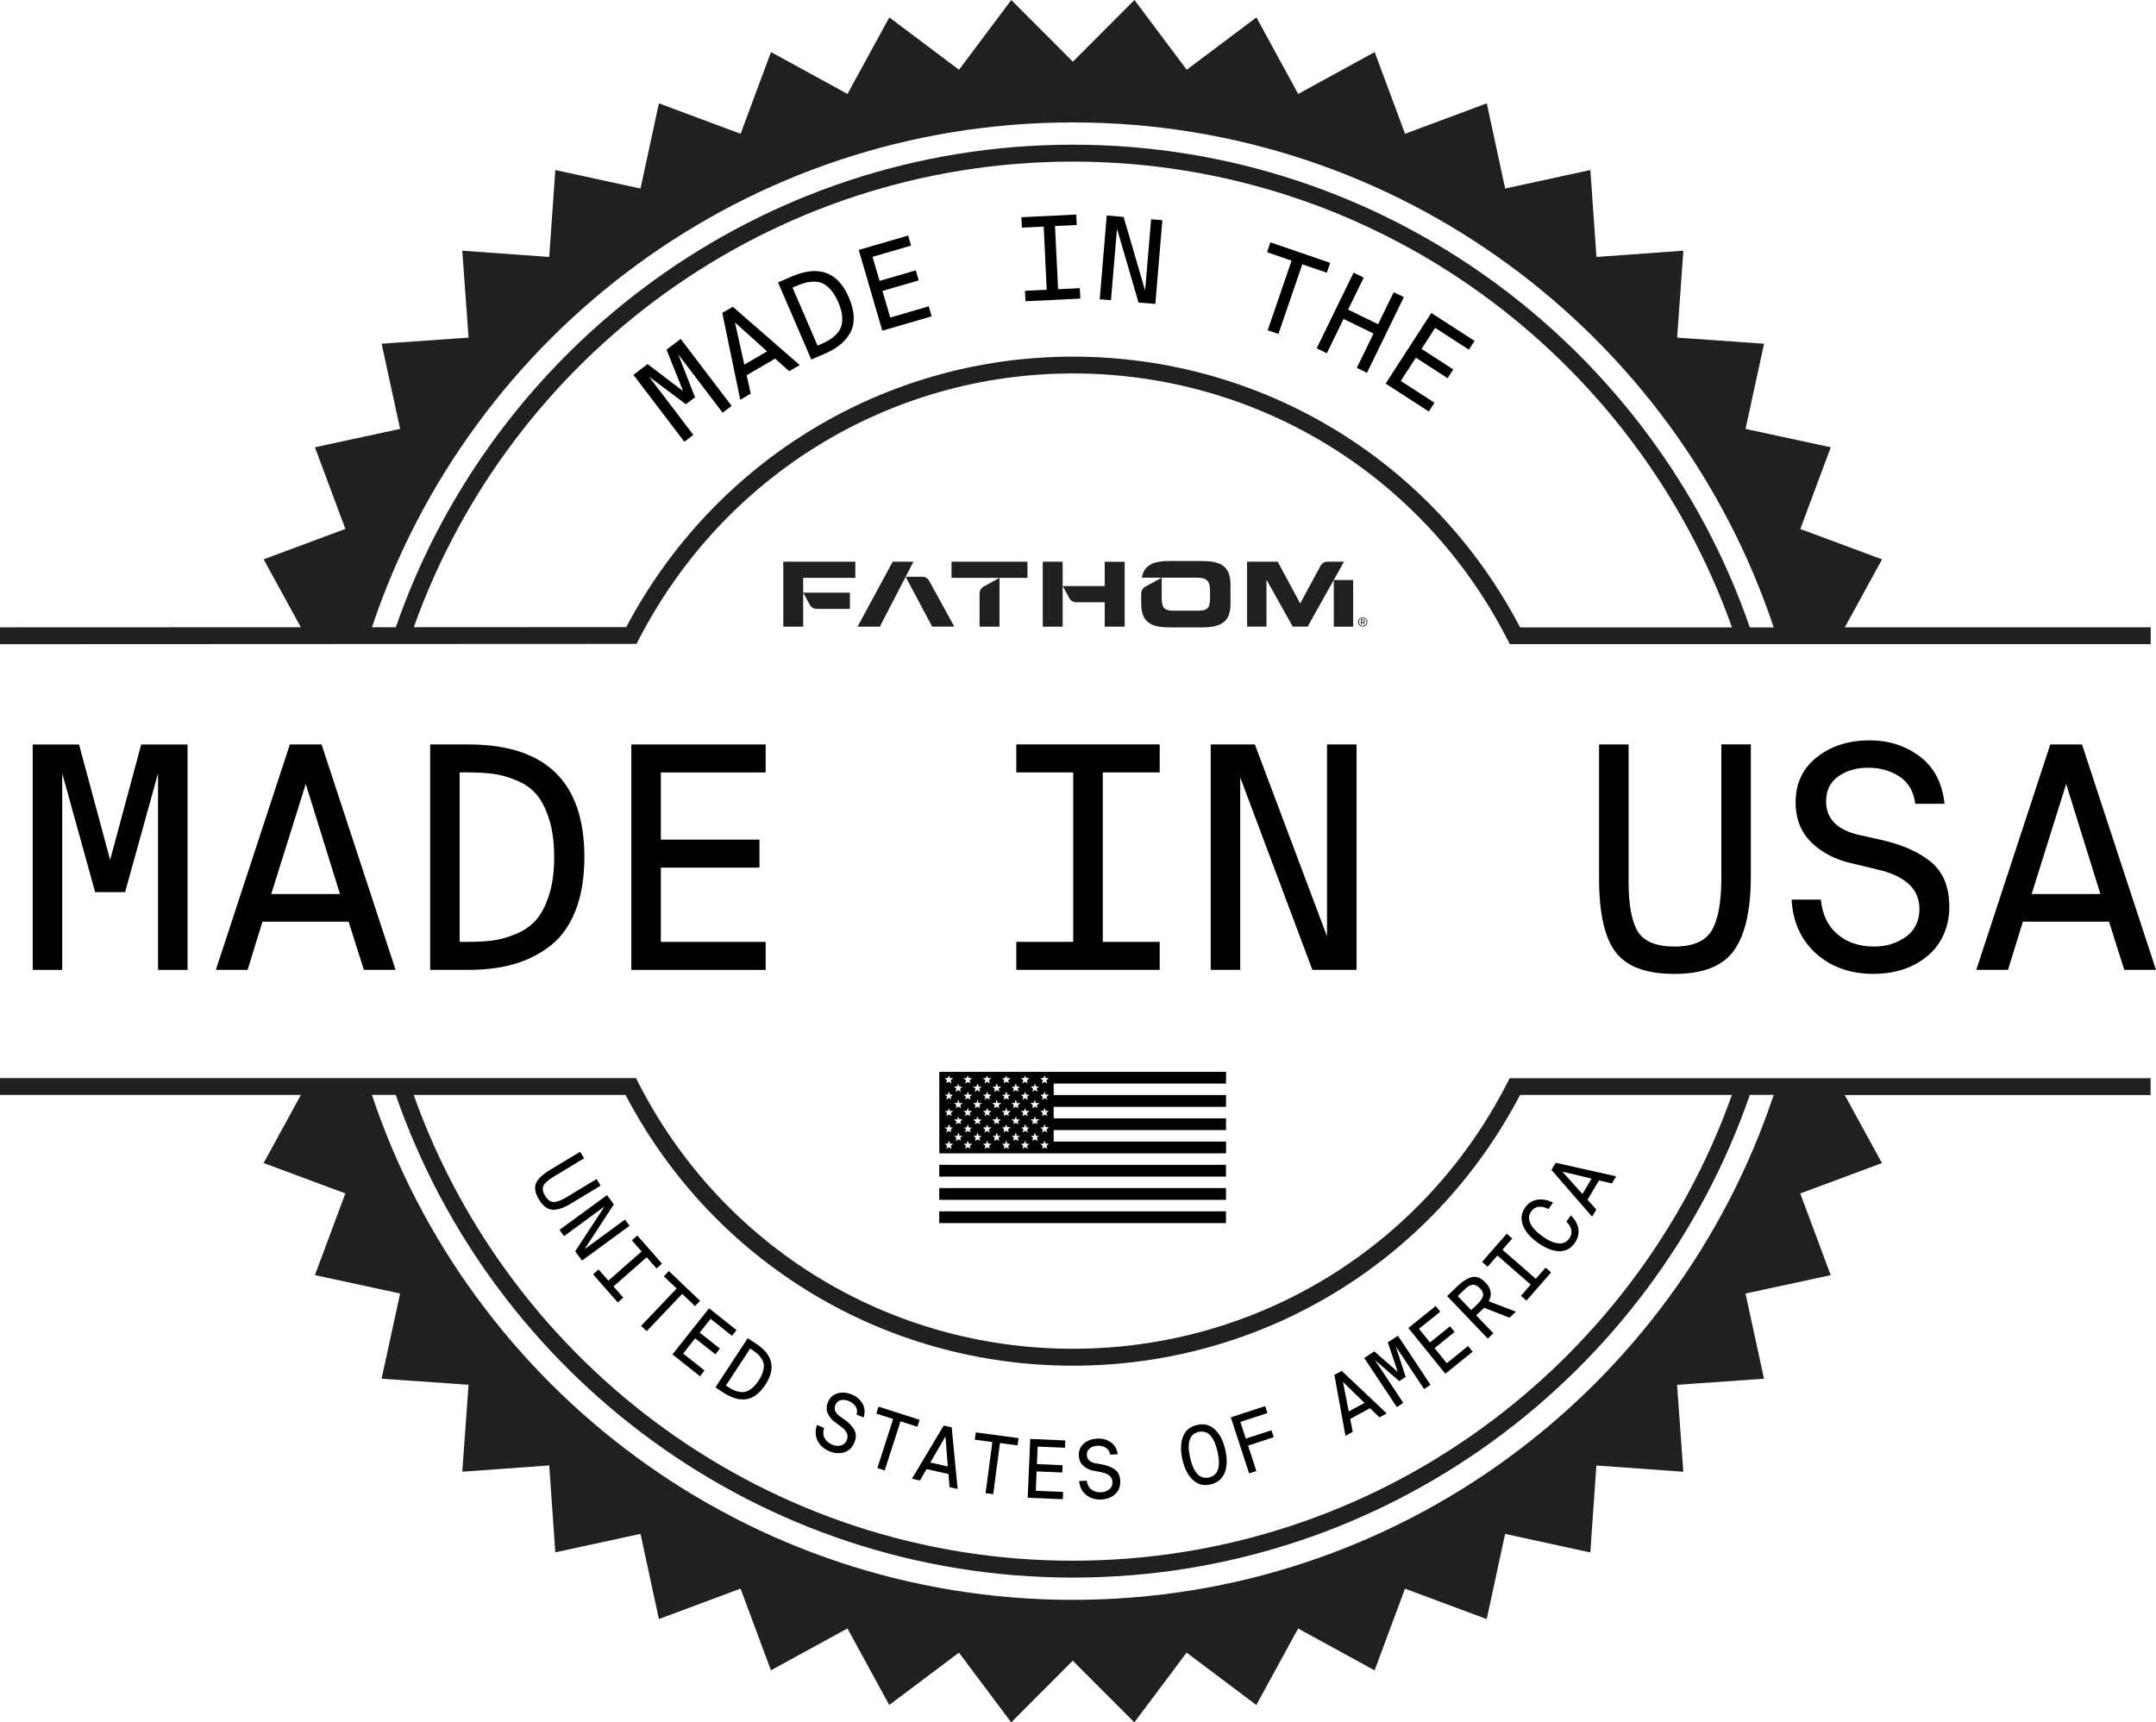 <?xml version="1.0" encoding="UTF-8"?>
<svg id="Layer_2" data-name="Layer 2" xmlns="http://www.w3.org/2000/svg" width="371.75" height="297" viewBox="0 0 371.75 297">
  <defs>
    <style>
      .cls-1 {
        fill: #202020;
      }
    </style>
  </defs>
  <g id="Layer_1-2" data-name="Layer 1">
    <g>
      <g>
        <g>
          <path class="cls-1" d="M318.09,108.19l6.42-11.73-14.09-5.24,5.25-14.09-14.69-3.17,3.19-14.69-14.99-1.05,1.08-14.99-14.99,1.08-1.05-14.99-14.69,3.19-3.17-14.69-14.09,5.25-5.24-14.09-13.19,7.22-7.2-13.2-12.02,9.03-9.01-12.03-10.62,10.64L174.37,0l-9.01,12.03-12.02-9.03-7.21,13.2-13.19-7.22-5.24,14.09-14.09-5.25-3.17,14.69-14.69-3.19-1.05,14.99-14.99-1.08,1.08,14.99-14.99,1.05,3.19,14.69-14.69,3.17,5.25,14.08-14.09,5.24,6.41,11.71-51.87.02v2.91l108.86-.05h.89s.41-.79.41-.79c14.62-28.28,43.29-45.85,74.83-45.85,31.76,0,60.47,17.58,74.93,45.89l.41.79h110.51s0-2.91,0-2.91h-52.74ZM184.98,21.11c56.26,0,103.98,36.49,120.85,87.08h-4.11c-16.75-48.38-62.73-83.24-116.74-83.24-54,0-99.96,34.84-116.73,83.21h-4.11c16.88-50.58,64.59-87.05,120.84-87.05ZM184.99,61.5c-32.34,0-61.76,17.85-77.01,46.64l-36.63.02c16.64-46.73,61.27-80.29,113.64-80.29,52.38,0,97.02,33.58,113.65,80.32h-36.53c-15.09-28.82-44.55-46.69-77.11-46.69Z"/>
          <path class="cls-1" d="M259.92,186.69c-14.46,28.31-43.17,45.9-74.93,45.9-31.76,0-60.47-17.58-74.93-45.89l-.4-.79H0s0,2.91,0,2.91h51.88s-6.42,11.74-6.42,11.74l14.09,5.24-5.25,14.09,14.69,3.17-3.19,14.69,14.99,1.05-1.08,14.99,14.99-1.08,1.05,14.99,14.69-3.19,3.17,14.69,14.08-5.25,5.24,14.09,13.19-7.22,7.21,13.2,12.02-9.03,9.01,12.03,10.61-10.64,10.62,10.64,9.01-12.03,12.02,9.03,7.21-13.19,13.19,7.22,5.24-14.09,14.09,5.25,3.17-14.69,14.69,3.19,1.05-14.99,14.99,1.08-1.08-14.99,14.99-1.05-3.19-14.69,14.69-3.17-5.25-14.09,14.09-5.24-6.42-11.73h52.74v-2.91h-110.51s-.41.79-.41.79ZM184.98,275.89c-56.26,0-103.98-36.49-120.85-87.08h4.11c16.76,48.38,62.73,83.24,116.74,83.24,54.01,0,99.98-34.86,116.74-83.24h4.11c-16.87,50.59-64.59,87.08-120.85,87.08ZM298.63,188.81c-16.63,46.75-61.27,80.33-113.65,80.33-52.38,0-97.02-33.58-113.65-80.32h36.53c15.09,28.82,44.55,46.69,77.12,46.69,32.56,0,62.03-17.87,77.12-46.69h36.53Z"/>
        </g>
        <g>
          <g>
            <path class="cls-1" d="M168.9,102.34v5.73h3.44v-8.42l-2.73,1.5c-.43.24-.7.69-.7,1.19Z"/>
            <polygon class="cls-1" points="164.07 99.65 172.33 99.65 177.16 99.65 177.16 96.86 164.07 96.86 164.07 99.65"/>
            <path class="cls-1" d="M207.23,96.74h-5.51c-2.68,0-4.43.58-4.84,2.88h9.61c1.81,0,2.15.85,2.15,2.24v1.21c0,1.62-.34,2.24-1.97,2.24h-4.39c-1.62,0-1.97-.62-1.97-2.24v-1.21c0-.1,0-.19,0-.28h0v-1.96l-2.84,1.56c-.43.23-.69.68-.69,1.17v1.79c0,3.28,1.84,4.05,4.94,4.05h5.51c3.09,0,4.94-.77,4.94-4.05v-3.34c0-3.28-1.84-4.05-4.94-4.05Z"/>
            <polygon class="cls-1" points="153.93 96.86 147.86 108.07 151.7 108.07 156.16 99.46 157.5 96.86 153.93 96.86"/>
            <path class="cls-1" d="M159.02,99.46h-2.87l4.58,8.6h3.82l-4.34-7.9c-.24-.44-.7-.71-1.19-.71Z"/>
            <rect class="cls-1" x="229.98" y="100.02" width="3.34" height="8.05"/>
            <path class="cls-1" d="M228.87,96.86c-.49,0-.94.27-1.17.7l-3.51,6.51-3.88-7.21h-5.28v11.2h3.34v-8.05h.03l4.5,8.05h2.57l6.27-11.2h-2.88Z"/>
            <path class="cls-1" d="M135.05,108.07h3.44v-5.86l1.15,2.1c.23.42.68.69,1.16.69h5.75v-2.79h-8.06v-2.56h8.99v-2.79h-12.42v11.2Z"/>
            <polygon class="cls-1" points="179.8 96.86 179.8 108.07 183.23 108.07 183.23 101.07 183.23 96.86 179.8 96.86"/>
            <path class="cls-1" d="M190.48,101.07h-7.24l1.15,2.1c.23.42.68.69,1.16.69h4.93v4.21h3.44v-11.2h-3.44v4.21Z"/>
          </g>
          <path class="cls-1" d="M234.24,106.94c.04-.1.1-.18.17-.25.07-.07.16-.13.26-.17.1-.04.2-.06.31-.06s.21.02.31.06c.1.04.18.1.25.17.07.07.13.16.17.25s.06.2.06.31-.02.22-.06.32-.1.18-.17.25c-.07.07-.16.13-.25.17-.1.04-.2.06-.31.06s-.21-.02-.31-.06c-.1-.04-.18-.1-.26-.17s-.13-.16-.17-.25c-.04-.1-.06-.2-.06-.32s.02-.22.06-.31ZM234.37,107.52c.03.08.08.16.14.22.06.06.13.11.21.14s.17.05.26.05.18-.02.26-.05.15-.08.21-.14c.06-.06.11-.13.14-.22.03-.08.05-.17.05-.27s-.02-.18-.05-.27c-.03-.08-.08-.15-.14-.21s-.13-.11-.21-.14c-.08-.03-.17-.05-.26-.05s-.18.02-.26.05c-.08.03-.15.08-.21.14s-.11.13-.14.21c-.03.08-.05.17-.05.27s.02.19.05.27ZM235.03,106.79c.11,0,.19.02.25.07.05.04.08.11.08.2,0,.08-.02.15-.07.18-.05.04-.11.06-.18.07l.27.41h-.16l-.25-.4h-.15v.4h-.15v-.93h.36ZM234.97,107.2s.06,0,.09,0c.03,0,.06,0,.08-.02.02,0,.04-.03.05-.05s.02-.05.02-.09c0-.03,0-.06-.02-.07-.01-.02-.03-.03-.05-.04-.02,0-.04-.02-.07-.02-.03,0-.05,0-.07,0h-.19v.3h.15Z"/>
        </g>
      </g>
      <g>
        <path d="M21.56,153.85h-5.15l-5.68-20.48v33.89h-5.09v-38.87h7.99l5.36,19.89,5.36-19.89h7.99v38.87h-5.09v-33.89l-5.68,20.48Z"/>
        <path d="M55.45,128.38l12.76,38.87h-5.47l-2.63-8.31h-14.85l-2.57,8.31h-5.47l12.76-38.87h5.47ZM52.72,135.19l-5.95,18.98h11.85l-5.9-18.98Z"/>
        <path d="M74.16,128.38h6.65c13.3,0,19.95,6.47,19.95,19.41,0,3.58-.51,6.66-1.53,9.25-1.02,2.59-2.47,4.61-4.34,6.06-1.88,1.45-3.97,2.5-6.27,3.16-2.31.66-4.91.99-7.8.99h-6.65v-38.87ZM94.67,154.36c.59-1.84.88-4.03.88-6.57s-.29-4.73-.88-6.57c-.59-1.84-1.33-3.27-2.23-4.29-.89-1.02-2.05-1.81-3.46-2.39-1.41-.57-2.73-.94-3.97-1.1-1.23-.16-2.69-.24-4.37-.24h-1.39v29.22h1.39c1.68,0,3.14-.08,4.37-.24,1.23-.16,2.55-.54,3.97-1.13,1.41-.59,2.56-1.39,3.46-2.41.89-1.02,1.64-2.45,2.23-4.29Z"/>
        <path d="M108.86,167.25v-38.87h23.16v4.83h-18.07v11.58h17v4.83h-17v12.81h18.07v4.83h-23.16Z"/>
        <path d="M175.24,133.2v-4.83h24.72v4.83h-9.81v29.22h9.81v4.83h-24.72v-4.83h9.81v-29.22h-9.81Z"/>
        <path d="M233.9,167.25h-7.61l-12.44-33.19v33.19h-5.09v-38.87h7.61l12.44,33.08v-33.08h5.09v38.87Z"/>
        <path d="M275.72,128.38h5.09v23.65c0,4.04.54,6.92,1.61,8.63,1.07,1.72,3.18,2.57,6.33,2.57s5.32-.93,6.41-2.79c1.09-1.86,1.64-4.86,1.64-9.01v-23.06h5.09v22.63c0,5.9-.96,10.2-2.9,12.9-1.93,2.7-5.34,4.05-10.24,4.05s-8.2-1.23-10.13-3.7c-1.93-2.47-2.9-6.74-2.9-12.81v-23.06Z"/>
        <path d="M319.42,148.91c-2.82-.61-5.17-1.8-7.02-3.57s-2.79-4.1-2.79-7c0-3.25,1.22-5.84,3.67-7.77s5.48-2.9,9.09-2.9c3.29,0,6.17.92,8.63,2.76s3.9,4.57,4.29,8.18h-5.04c-.29-2.14-1.21-3.72-2.76-4.72-1.56-1-3.35-1.5-5.39-1.5s-3.67.49-5.09,1.47-2.14,2.42-2.14,4.32c0,3,1.88,4.93,5.63,5.79l3.86.86c3.65.82,6.51,2.1,8.61,3.83,2.09,1.73,3.14,4.3,3.14,7.69s-1.23,6.35-3.7,8.45c-2.47,2.09-5.61,3.14-9.44,3.14s-7.25-1.17-9.84-3.51c-2.59-2.34-4-5.44-4.21-9.3h5.04c.25,2.57,1.21,4.57,2.87,5.98,1.66,1.41,3.76,2.12,6.3,2.12,2.11,0,3.94-.56,5.5-1.69,1.55-1.13,2.33-2.72,2.33-4.8,0-3.43-2.43-5.7-7.29-6.81l-4.24-1.02Z"/>
        <path d="M358.99,128.38l12.76,38.87h-5.47l-2.63-8.31h-14.85l-2.57,8.31h-5.47l12.76-38.87h5.47ZM356.26,135.19l-5.95,18.98h11.85l-5.9-18.98Z"/>
      </g>
      <g>
        <path d="M119.83,68.52l-1.57,1.19-6.36-4.77,7.65,10.06-1.55,1.18-8.78-11.54,2.44-1.85,6.13,4.66-2.86-7.15,2.44-1.85,8.78,11.54-1.55,1.18-7.65-10.06,2.89,7.4Z"/>
        <path d="M126.35,52.9l11.54,10.05-1.81,1.06-2.43-2.17-4.91,2.87.71,3.17-1.81,1.06-3.1-14.98,1.81-1.06ZM126.73,55.62l1.61,7.26,3.92-2.29-5.52-4.97Z"/>
        <path d="M134.15,48.7l2.34-1.01c4.68-2.02,7.97-.81,9.88,3.62.53,1.22.8,2.36.83,3.4s-.19,1.95-.63,2.73c-.45.78-1.03,1.46-1.74,2.03-.71.58-1.58,1.08-2.6,1.52l-2.34,1.01-5.74-13.31ZM145.2,54.49c-.06-.72-.28-1.51-.66-2.38-.38-.87-.8-1.57-1.28-2.12-.48-.54-.95-.92-1.42-1.13-.46-.21-.99-.31-1.57-.29-.58.02-1.1.09-1.56.23-.46.13-.98.33-1.57.58l-.49.21,4.32,10.01.49-.21c.59-.25,1.09-.5,1.5-.75.41-.24.82-.57,1.23-.99.41-.41.7-.87.86-1.35.16-.48.21-1.09.15-1.81Z"/>
        <path d="M152.13,57.02l-4.06-13.92,8.52-2.48.5,1.73-6.64,1.94,1.21,4.15,6.25-1.82.5,1.73-6.25,1.82,1.34,4.59,6.64-1.94.5,1.73-8.52,2.48Z"/>
        <path d="M176.2,39.26l-.09-1.8,9.46-.46.09,1.8-3.75.18.53,10.89,3.75-.18.09,1.8-9.46.46-.09-1.8,3.75-.18-.52-10.89-3.75.18Z"/>
        <path d="M199.22,52.41l-2.91-.24-3.71-12.74-1.04,12.34-1.94-.16,1.21-14.45,2.91.25,3.71,12.7,1.03-12.3,1.94.16-1.21,14.45Z"/>
        <path d="M218.58,56.96l4.12-12.01-4.23-1.46.58-1.7,10.31,3.54-.58,1.7-4.23-1.45-4.12,12.01-1.84-.63Z"/>
        <path d="M240.31,50.39l1.75.85-6.36,13.05-1.75-.85,2.88-5.92-5.17-2.52-2.88,5.92-1.75-.85,6.36-13.05,1.75.85-2.69,5.52,5.17,2.52,2.69-5.52Z"/>
        <path d="M238.92,66.15l7.88-12.18,7.45,4.82-.98,1.51-5.81-3.76-2.35,3.63,5.47,3.54-.98,1.51-5.47-3.54-2.6,4.01,5.81,3.76-.98,1.51-7.45-4.82Z"/>
      </g>
      <g>
        <path d="M100.02,198.6l.69,1.14-5.28,3.19c-.9.54-1.47,1.05-1.71,1.53-.24.47-.15,1.06.28,1.76.43.71.92,1.06,1.49,1.06.56,0,1.31-.29,2.23-.85l5.15-3.11.69,1.14-5.06,3.06c-1.32.8-2.41,1.16-3.27,1.09-.87-.07-1.63-.65-2.29-1.74-.65-1.08-.83-2-.54-2.76.29-.77,1.11-1.56,2.47-2.38l5.15-3.11Z"/>
        <path d="M100.35,217.38l-1.17-1.6,5.07-7.74-6.99,5.12-.79-1.07,8.19-6,1.18,1.6-5.05,7.73,6.97-5.11.79,1.07-8.19,6Z"/>
        <path d="M108.94,213.89l.95-.83,4.26,4.85-.95.83-1.69-1.93-5.73,5.03,1.69,1.93-.95.83-4.26-4.85.95-.83,1.69,1.92,5.73-5.03-1.69-1.92Z"/>
        <path d="M110.54,228.64l6.13-6.44-2.21-2.1.87-.91,5.38,5.13-.87.91-2.21-2.11-6.13,6.44-.96-.92Z"/>
        <path d="M115.95,233.56l6.31-7.95,4.74,3.76-.78.99-3.69-2.93-1.88,2.37,3.48,2.76-.78.99-3.48-2.76-2.08,2.62,3.69,2.93-.78.99-4.74-3.76Z"/>
        <path d="M128.93,230.77l1.45.95c2.9,1.9,3.43,4.27,1.58,7.09-.51.78-1.06,1.38-1.66,1.8-.59.42-1.2.65-1.82.7-.62.05-1.22-.02-1.82-.21-.6-.19-1.21-.49-1.85-.9l-1.45-.95,5.57-8.49ZM129.68,239.38c.39-.32.77-.75,1.13-1.31.36-.55.61-1.07.75-1.56.13-.49.18-.91.13-1.25-.05-.35-.19-.69-.41-1.02-.23-.33-.46-.6-.71-.81-.25-.21-.55-.44-.92-.68l-.3-.2-4.18,6.38.3.2c.37.24.7.43.99.57.29.14.63.25,1.03.32.39.07.76.06,1.1-.03.34-.09.71-.3,1.1-.62Z"/>
        <path d="M144.06,245.31c-.62-.43-1.06-.96-1.33-1.57-.27-.62-.25-1.27.04-1.97.33-.78.89-1.28,1.67-1.5.79-.22,1.61-.14,2.48.23.79.33,1.39.85,1.79,1.54.41.69.47,1.49.2,2.4l-1.21-.51c.15-.54.09-1.02-.18-1.41-.27-.4-.65-.7-1.14-.91-.47-.2-.93-.25-1.38-.16s-.76.36-.96.82c-.3.72-.05,1.38.77,1.96l.84.6c.79.57,1.35,1.17,1.68,1.8.33.63.32,1.35-.03,2.17-.36.85-.94,1.4-1.75,1.65-.81.25-1.67.18-2.59-.21-.95-.4-1.62-1.02-2.01-1.84s-.41-1.71-.07-2.67l1.21.51c-.2.64-.18,1.22.08,1.73.26.51.69.89,1.3,1.15.51.21,1,.27,1.49.15.49-.11.84-.42,1.05-.92.35-.83,0-1.62-1.06-2.38l-.92-.68Z"/>
        <path d="M151.28,253.16l2.72-8.46-2.9-.93.38-1.2,7.08,2.27-.38,1.2-2.91-.93-2.72,8.46-1.27-.41Z"/>
        <path d="M164.1,246.14l1.02,10.63-1.39-.31-.19-2.27-3.78-.85-1.13,1.97-1.39-.31,5.48-9.17,1.39.31ZM163.01,247.72l-2.6,4.49,3.02.68-.41-5.17Z"/>
        <path d="M169.94,257.48l1.17-8.81-3.03-.4.17-1.25,7.37.98-.17,1.25-3.03-.4-1.17,8.81-1.32-.17Z"/>
        <path d="M177.2,258.28l.44-10.14,6.04.26-.05,1.26-4.71-.2-.13,3.02,4.43.19-.05,1.26-4.43-.19-.14,3.34,4.71.2-.05,1.26-6.04-.26Z"/>
        <path d="M188.71,253.65c-.74-.12-1.37-.4-1.88-.85-.51-.44-.78-1.04-.81-1.79-.04-.85.25-1.54.86-2.07.62-.53,1.39-.82,2.34-.86.86-.04,1.62.17,2.29.62.67.45,1.07,1.14,1.22,2.08l-1.31.06c-.1-.55-.36-.95-.78-1.2-.42-.24-.89-.35-1.42-.33-.51.02-.95.17-1.31.45s-.53.66-.51,1.15c.04.78.55,1.27,1.54,1.44l1.02.18c.96.17,1.72.47,2.29.9.57.43.87,1.08.91,1.97.04.92-.25,1.67-.86,2.25-.62.57-1.43.89-2.42.93-1.04.05-1.9-.22-2.61-.8-.71-.58-1.11-1.37-1.21-2.38l1.31-.06c.1.67.37,1.18.82,1.52.45.35,1.01.51,1.67.48.55-.03,1.02-.19,1.41-.51s.58-.74.55-1.28c-.04-.89-.7-1.46-1.99-1.69l-1.12-.21Z"/>
        <path d="M203.97,247.76c.42-1.08,1.23-1.75,2.43-2.03,1.2-.28,2.22-.02,3.07.77.85.79,1.45,1.95,1.8,3.5s.32,2.86-.09,3.94c-.42,1.08-1.23,1.76-2.43,2.04-1.2.28-2.22.02-3.07-.77-.85-.79-1.45-1.96-1.8-3.51s-.32-2.86.09-3.94ZM206.67,246.93c-1.57.36-2.06,1.85-1.46,4.46.6,2.62,1.69,3.75,3.26,3.39s2.06-1.85,1.46-4.47c-.6-2.61-1.69-3.73-3.26-3.37Z"/>
        <path d="M215.38,254.07l-3.16-9.65,5.93-1.94.39,1.2-4.67,1.53.94,2.87,4.42-1.44.39,1.2-4.42,1.45,1.43,4.38-1.26.41Z"/>
        <path d="M231.34,236.4l7.77,7.34-1.25.68-1.64-1.58-3.41,1.85.44,2.23-1.26.68-1.91-10.51,1.26-.68ZM231.56,238.3l1,5.1,2.72-1.47-3.72-3.62Z"/>
        <path d="M242.39,237.43l-1.12.74-4.2-3.63,4.89,7.37-1.11.74-5.62-8.46,1.74-1.15,4.04,3.55-1.71-5.1,1.74-1.15,5.62,8.46-1.11.74-4.89-7.37,1.72,5.28Z"/>
        <path d="M249.22,236.91l-6.38-7.9,4.71-3.8.79.98-3.67,2.96,1.9,2.35,3.45-2.79.79.98-3.45,2.79,2.1,2.6,3.67-2.96.79.98-4.71,3.8Z"/>
        <path d="M260.3,227.24l-4.4-1.72c-.11.12-.28.29-.53.52l-.83.79,2.95,3.09-.96.92-7.01-7.34,1.79-1.71c.44-.42.84-.75,1.21-.99.37-.24.76-.42,1.17-.54.41-.12.82-.1,1.23.05.41.15.82.44,1.22.86.99,1.03,1.17,2.11.55,3.23l4.69,1.79-1.09,1.04ZM252.29,222.6l-.94.9,2.32,2.43.94-.9c.28-.27.5-.5.65-.69s.28-.41.39-.66c.1-.25.12-.5.03-.75-.08-.25-.25-.51-.51-.78-.21-.22-.42-.38-.63-.47-.21-.09-.39-.14-.57-.14-.17,0-.36.06-.57.17-.21.12-.39.24-.54.36-.15.13-.35.3-.58.52Z"/>
        <path d="M256.5,218.44l-.95-.83,4.25-4.86.95.83-1.69,1.93,5.75,5.02,1.69-1.93.95.83-4.25,4.86-.95-.83,1.69-1.93-5.75-5.02-1.69,1.93Z"/>
        <path d="M270.08,210.67l.78-1.08c.77.77,1.2,1.57,1.3,2.41.1.84-.13,1.64-.67,2.4-.7.97-1.62,1.42-2.76,1.36-1.14-.06-2.35-.57-3.65-1.51-1.3-.94-2.14-1.96-2.52-3.04-.38-1.08-.23-2.11.47-3.07.51-.7,1.2-1.12,2.06-1.26.86-.13,1.77.04,2.7.51l-.8,1.1c-.57-.3-1.12-.43-1.65-.38-.53.04-.98.31-1.33.8-.43.6-.49,1.26-.17,2,.32.73,1,1.48,2.05,2.24,1.03.75,1.95,1.17,2.76,1.26.81.09,1.45-.17,1.9-.79.36-.5.49-1,.39-1.51-.1-.51-.38-.98-.85-1.44Z"/>
        <path d="M268.23,200.52l10.43,2.33-.73,1.23-2.22-.52-1.98,3.33,1.52,1.69-.73,1.23-7.01-8.06.73-1.23ZM269.39,202.04l3.46,3.87,1.58-2.66-5.04-1.21Z"/>
      </g>
      <g id="jJ9qtm">
        <g>
          <path d="M211.4,184.83v2.03h-29.72v1.98h29.72v2.03h-29.72v1.98h29.72v2.03h-29.72v1.98h29.72v2.03h-49.44v-14.06h49.44ZM163.77,185.92l-.12-.49-.22.47-.55.02.41.38-.14.5.46-.27.48.32-.17-.57.44-.37h-.6ZM167.61,185.93l-.55-.03-.19-.47-.19.47-.55.03.44.37-.17.57.48-.32.46.32-.17-.57.44-.36ZM170.36,185.92l-.14-.49-.19.47-.55.03.44.36-.17.57.46-.32.48.32-.17-.57.44-.37h-.6ZM173.66,185.92l-.14-.49-.2.49h-.54s.38.37.38.37l-.1.51.46-.27.42.27-.1-.51c0-.08.49-.28.38-.37h-.54ZM177.5,185.93l-.55-.03-.22-.47-.12.49h-.6s.44.37.44.37l-.17.57.48-.32.46.32-.15-.52.42-.41ZM180.85,185.93l-.55-.03-.19-.47-.19.47-.55.03.44.37-.17.57.47-.31.47.31-.17-.57.44-.36ZM165.42,187.35l-.23-.49c-.06.57-.08.46-.5.51-.07,0-.11-.02-.16.07l.39.29-.17.57.51-.32.42.33-.14-.55.41-.33-.54-.06ZM178.61,187.35l-.14-.49-.21.48-.54.07.41.33-.14.55.42-.33.51.32-.17-.57.39-.31-.54-.06ZM168.6,186.92c-.12-.13-.16.38-.26.44-.13.08-.37.02-.51,0-.1.09.38.32.39.37l-.17.57.47-.32.47.32-.11-.57c.01-.05.65-.36.22-.34-.1,0-.22.08-.33,0l-.16-.47ZM171.9,186.92c-.12-.12-.17.38-.23.43-.12.11-.55-.02-.53.1l.39.29-.11.57.46-.33.42.33-.11-.57c.01-.05.48-.27.39-.37h-.54s-.12-.44-.12-.44ZM175.19,186.92c-.13-.13-.17.45-.28.47l-.49.03.39.31-.11.57.42-.33.51.32-.17-.57.39-.31-.54-.07-.12-.43ZM164.32,188.78l-.5-.03-.22-.52-.17.54h-.54s.41.33.41.33l-.14.55.47-.32.41.26-.1-.46.38-.37ZM167.07,188.78l-.2-.54-.19.52-.55.03.43.36-.15.51.47-.31.47.31-.15-.52.43-.36h-.54ZM170.96,188.78l-.55-.03-.22-.52-.17.54h-.54s.43.37.43.37l-.15.52.47-.31.47.31-.15-.52.43-.36ZM176.96,188.78l-.2-.54-.19.52-.55.03.43.36-.15.52.47-.31.47.31-.14-.55.41-.33h-.54ZM180.85,188.78l-.55-.02-.22-.52-.16.52-.55.03.43.36-.15.52.47-.31.47.31-.15-.52.43-.36ZM173.55,188.29c-.14-.02-.09.01-.11.08-.05.11-.08.29-.11.41h-.54s.39.32.39.32l-.11.57c.37-.34.51-.34.88,0l-.11-.57.39-.31h-.54s-.12-.5-.12-.5ZM165.31,189.72c-.14-.02-.09.01-.11.08-.05.11-.08.29-.11.41h-.6s.43.37.43.37l-.1.51.41-.27.47.27c-.14-.45-.17-.65.33-.82.01-.09-.07-.05-.14-.05-.15,0-.31.02-.46,0l-.12-.49ZM168.6,189.72c-.14-.02-.09.01-.11.08-.05.11-.08.29-.11.41h-.6s.43.37.43.37l-.1.51.46-.26.42.26c-.14-.45-.17-.65.33-.82.01-.09-.07-.05-.14-.05-.15,0-.31.01-.46,0l-.12-.49ZM171.9,189.72c-.14-.02-.09.01-.11.08-.05.11-.08.29-.11.41h-.6s.43.37.43.37l-.1.51.46-.26.42.26-.1-.51.43-.31c.01-.09-.07-.05-.14-.05-.15,0-.31.01-.46,0l-.12-.49ZM175.19,189.72c-.14-.02-.09.01-.11.08-.05.11-.08.29-.11.41h-.54s.38.38.38.38l-.1.51.46-.26.42.26-.1-.51.43-.31c.01-.09-.07-.05-.14-.05-.15,0-.31.01-.46,0l-.12-.49ZM178.49,189.72c-.14-.02-.09,0-.11.08-.04.13-.05.28-.12.41h-.6s.43.38.43.38l-.1.51.47-.27.41.27-.1-.51.43-.31c.01-.09-.07-.05-.14-.05-.15,0-.31.01-.46,0l-.12-.49ZM170.96,191.59l-.55-.03-.22-.52-.16.52-.55.03.44.36-.17.52.47-.28.47.27-.16-.51.43-.37ZM180.85,191.59l-.55-.03-.22-.52-.16.52-.55.03.43.36-.16.52.47-.27.47.27-.16-.52.43-.36ZM163.77,191.58l-.11-.49-.23.49h-.54s.44.37.44.37l-.17.52.47-.28.47.27-.16-.51.43-.37h-.6ZM167.61,191.59l-.55-.03-.19-.47-.19.47-.55.03.43.36-.16.52.47-.27.47.27-.16-.52.43-.36ZM173.55,191.09c-.14-.02-.09.01-.11.08-.05.11-.08.29-.11.41h-.6s.43.37.43.37l-.1.51.46-.26.42.26-.1-.51.43-.31c.01-.09-.07-.05-.14-.05-.15,0-.31.01-.46,0l-.12-.49ZM177.5,191.59l-.55-.02-.22-.47-.16.47-.55.03.43.37-.16.51.47-.27.47.28-.17-.52.44-.36ZM165.43,193l-.23-.48-.12.48c-.13.16-.46-.08-.54.1l.38.28-.1.51.46-.27.42.27-.1-.51.38-.31-.54-.07ZM169.26,193.07l-.49-.03-.28-.52-.12.48c-.14.15-.45-.08-.54.12l.38.26-.1.51.46-.27.42.27-.1-.51.38-.31ZM172.56,193.12c-.08-.2-.36,0-.5-.08l-.16-.53-.23.48c-.13.12-.47-.06-.54.09l.38.28-.08.51.39-.27.46.27-.1-.51.38-.26ZM175.31,193.01l-.14-.49-.25.52c-.15.09-.37-.14-.49.05.45.24.43.34.27.8l.42-.27.46.27-.1-.51.38-.31-.54-.06ZM179.15,193.01l-.5.03-.19-.52-.2.48c-.12.08-.39,0-.48.04-.14.06-.02.07.01.1.07.07.29.17.31.24l-.1.51.46-.27.42.27-.1-.51c.04-.12.46-.24.38-.37ZM164.32,194.44l-.5-.03-.16-.52c-.17.04-.16.5-.23.54-.12.06-.4-.06-.49-.02-.13.06-.03.06.01.1.08.06.34.18.35.29l-.15.52.47-.31.41.26-.11-.51.39-.31ZM167.07,194.43l-.2-.54-.19.55h-.49s.39.31.39.31l-.17.57.47-.31.47.31-.15-.51.37-.36h-.49ZM170.91,194.39l-.5.03-.22-.52-.17.55c-.06-.07-.5-.06-.49.03l.36.33-.15.52.47-.31.47.31-.17-.57s.49-.28.39-.37ZM173.66,194.38l-.14-.49-.21.48-.54.07.38.31-.1.51.46-.27.42.27-.1-.51c0-.08.49-.28.38-.37h-.54ZM177.45,194.44c-.13,0-.4,0-.49-.08s-.06-.4-.22-.47l-.16.52-.5.03.39.31-.17.57.47-.31.47.31-.15-.52.37-.36ZM180.8,194.39l-.5-.03-.19-.47c-.15.38-.17.71-.69.49-.05.18.38.3.39.37l-.17.57.47-.31.47.31c-.18-.59-.24-.41.14-.77.05-.05.1-.07.08-.16ZM165.31,195.38c-.14-.02-.09.01-.11.08-.05.11-.08.29-.11.41h-.54s.38.37.38.37l-.16.51.52-.28.41.28-.15-.52.43-.35h-.54s-.12-.5-.12-.5ZM168.6,195.38c-.14-.02-.09.01-.11.08-.05.11-.08.29-.11.41h-.54s.39.32.39.32l-.11.57.46-.28.41.28-.11-.57.39-.31h-.54s-.12-.5-.12-.5ZM171.9,195.38c-.14-.02-.09.01-.11.08-.05.11-.08.29-.11.41h-.54s.39.32.39.32l-.11.57.46-.28.41.28-.11-.57.39-.31h-.54s-.12-.5-.12-.5ZM175.19,195.38c-.14-.02-.09.01-.11.08-.05.11-.08.29-.11.41h-.54s.39.32.39.32l-.11.57.41-.28.52.28-.17-.57.39-.31h-.54s-.12-.5-.12-.5ZM178.49,195.38c-.14-.02-.09.01-.11.08-.05.11-.08.29-.11.41h-.54s.39.32.39.32l-.11.57.41-.28.52.28-.17-.57.39-.31h-.54s-.12-.5-.12-.5ZM164.37,197.24l-.55-.03-.22-.52-.17.54h-.54s.42.36.42.36l-.15.52.47-.27.47.27-.16-.51.43-.37ZM167.61,197.24l-.55-.02-.22-.52-.16.52-.55.03.43.36-.15.52.47-.32.47.32-.15-.52.43-.36ZM170.96,197.24l-.55-.03-.22-.52-.17.54h-.54s.43.37.43.37l-.15.52.47-.27.41.22-.09-.49.41-.33ZM176.96,197.24l-.2-.54-.19.52-.55.03.43.37-.16.51.47-.32.47.32-.16-.52.43-.36h-.54ZM180.85,197.24l-.55-.03-.22-.52-.16.52-.55.03.43.36-.15.52.47-.27.47.27-.15-.52.43-.36ZM173.55,196.75c-.14-.02-.09.01-.11.08-.05.11-.08.29-.11.41h-.54s.38.38.38.38l-.1.51.41-.28.46.28-.1-.51.38-.37h-.54s-.12-.5-.12-.5Z"/>
          <rect x="161.95" y="204.88" width="49.44" height="2.03"/>
          <rect x="161.95" y="200.87" width="49.44" height="2.03"/>
          <rect x="161.95" y="208.89" width="49.44" height="2.03"/>
        </g>
      </g>
    </g>
  </g>
</svg>